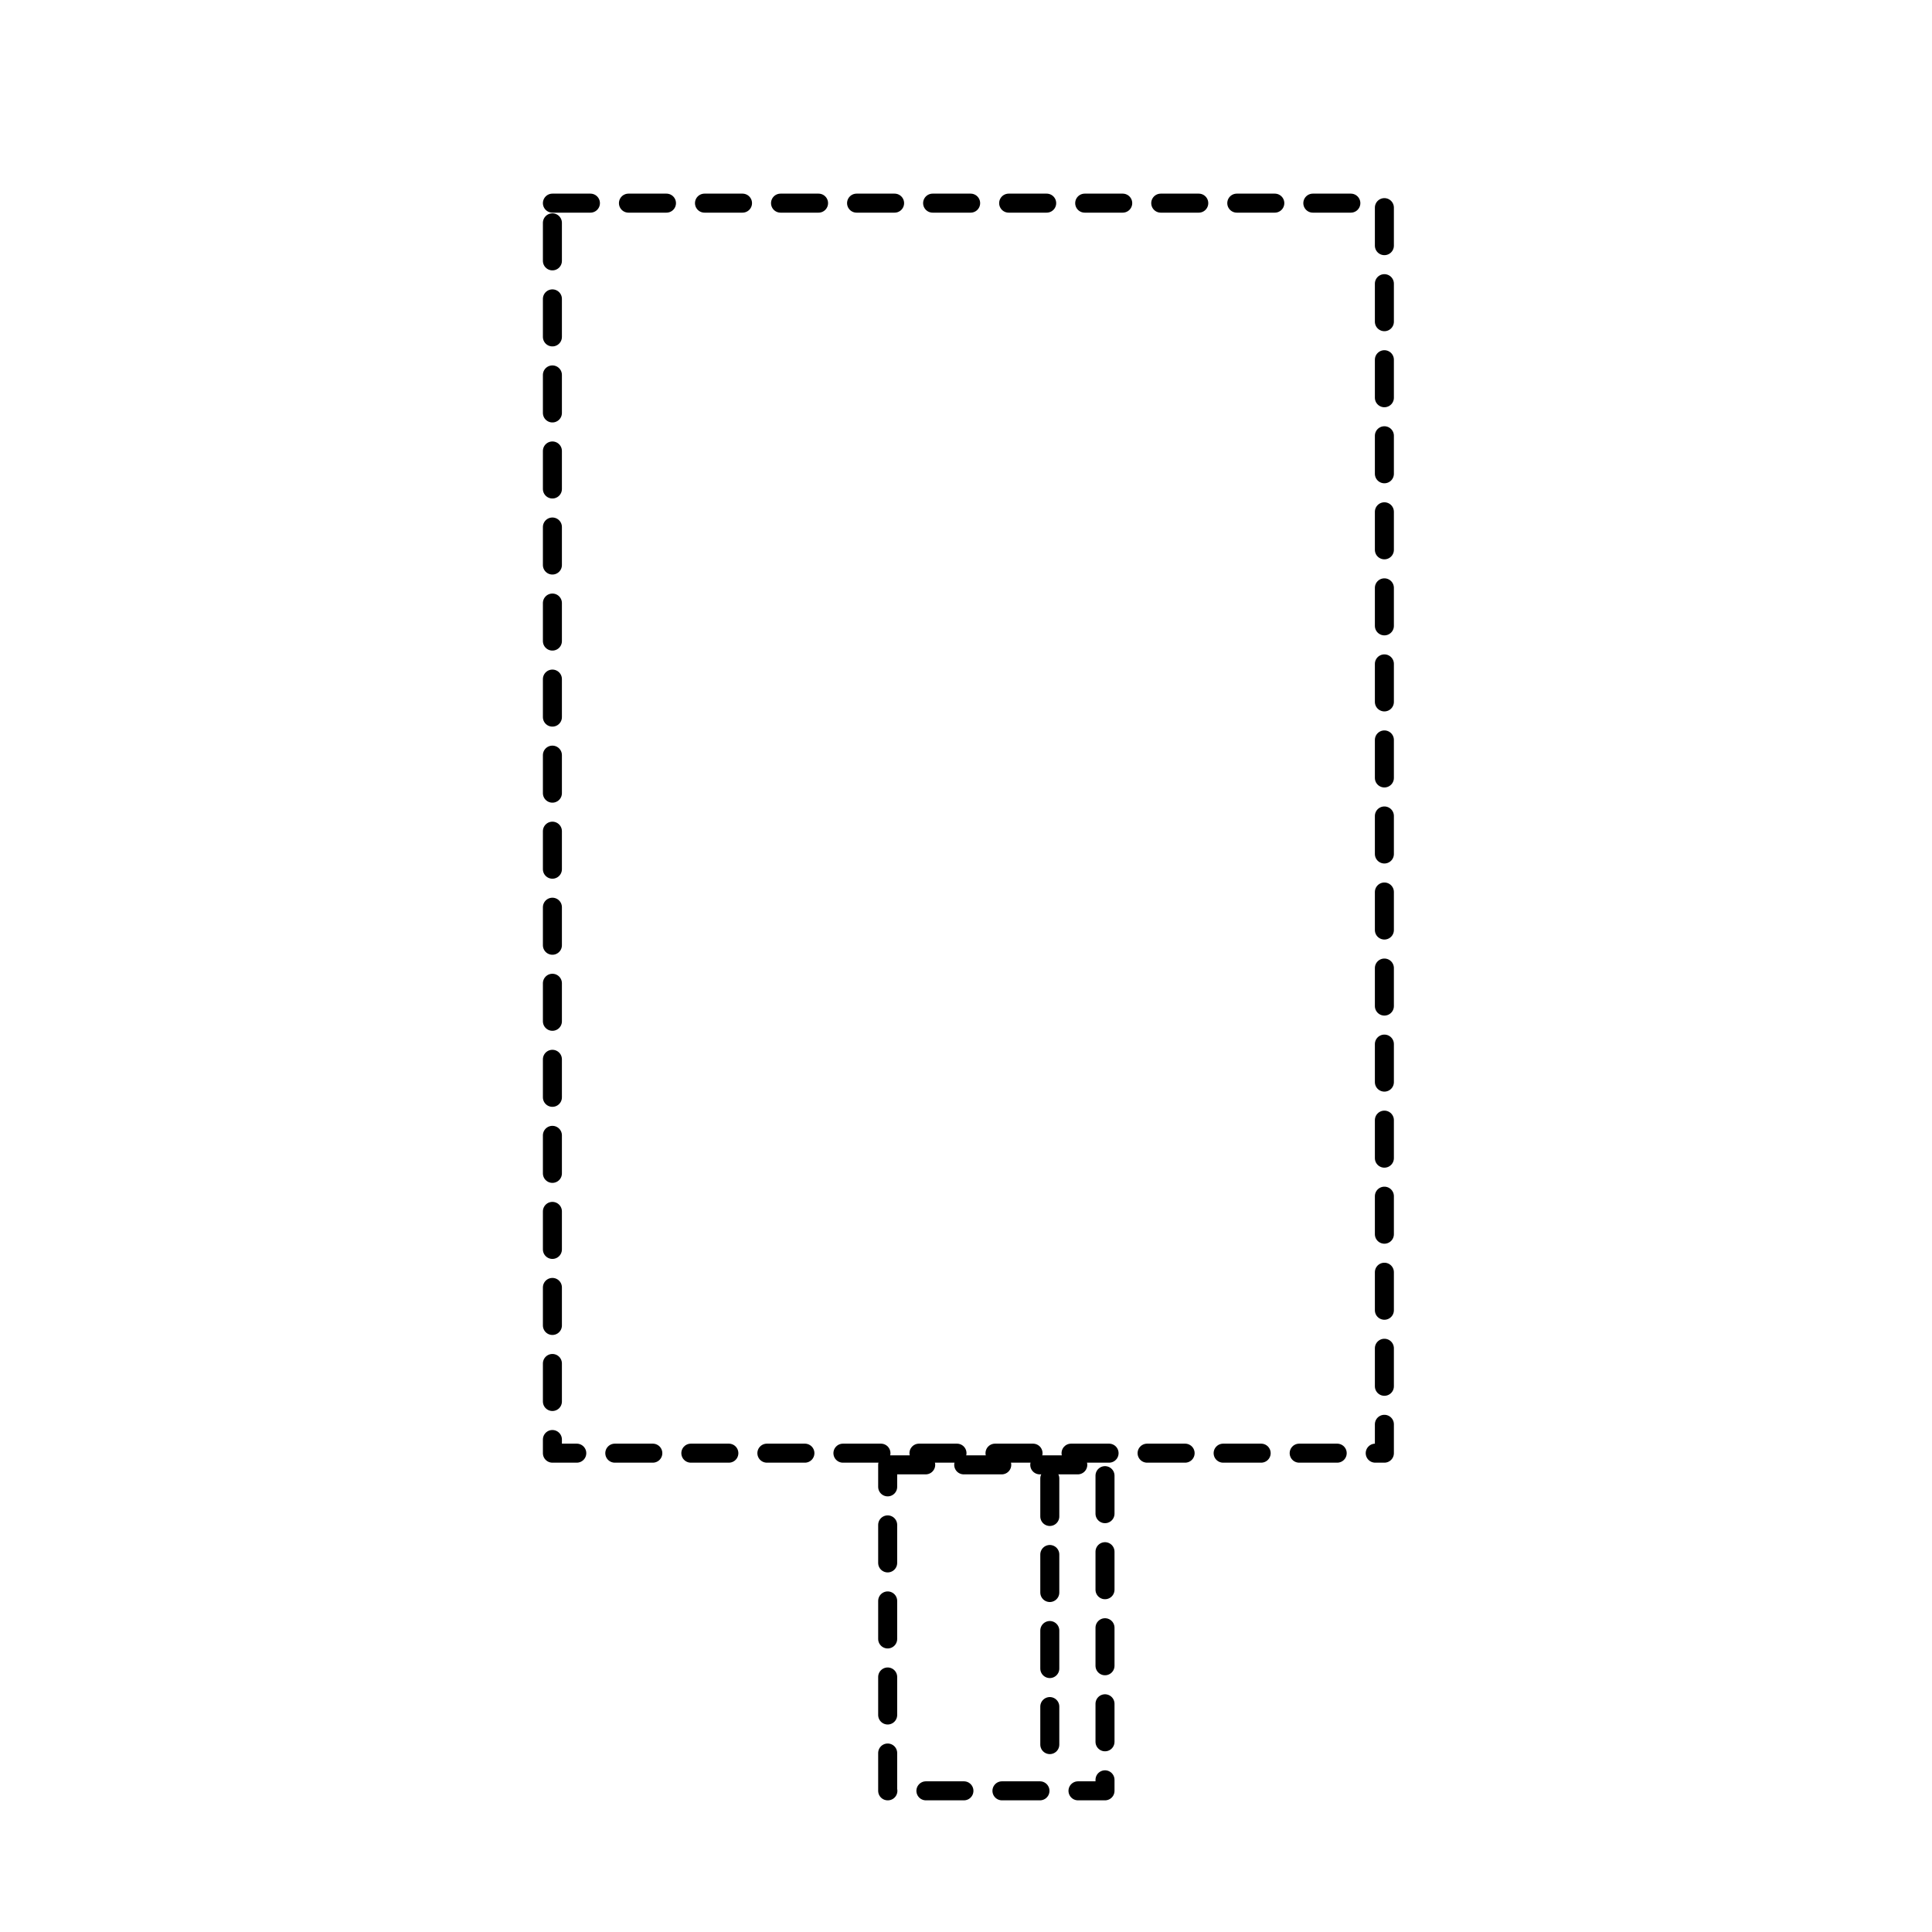 <?xml version="1.0" encoding="UTF-8"?>
<!-- Uploaded to: SVG Find, www.svgrepo.com, Generator: SVG Find Mixer Tools -->
<svg width="800px" height="800px" version="1.1" viewBox="144 144 512 512" xmlns="http://www.w3.org/2000/svg">
 <g fill="none" stroke="#000000" stroke-dasharray="2" stroke-linecap="round" stroke-linejoin="round" stroke-miterlimit="10">
  <path transform="matrix(5.038 0 0 5.038 148.09 148.09)" d="m45.882 76.243h11.432v17.147h-11.432z"/>
  <path transform="matrix(5.038 0 0 5.038 148.09 148.09)" d="m54.41 76.958v15.287"/>
  <path transform="matrix(5.038 0 0 5.038 148.09 148.09)" d="m28.246 9.874h43.764v65.754h-43.764z"/>
 </g>
</svg>